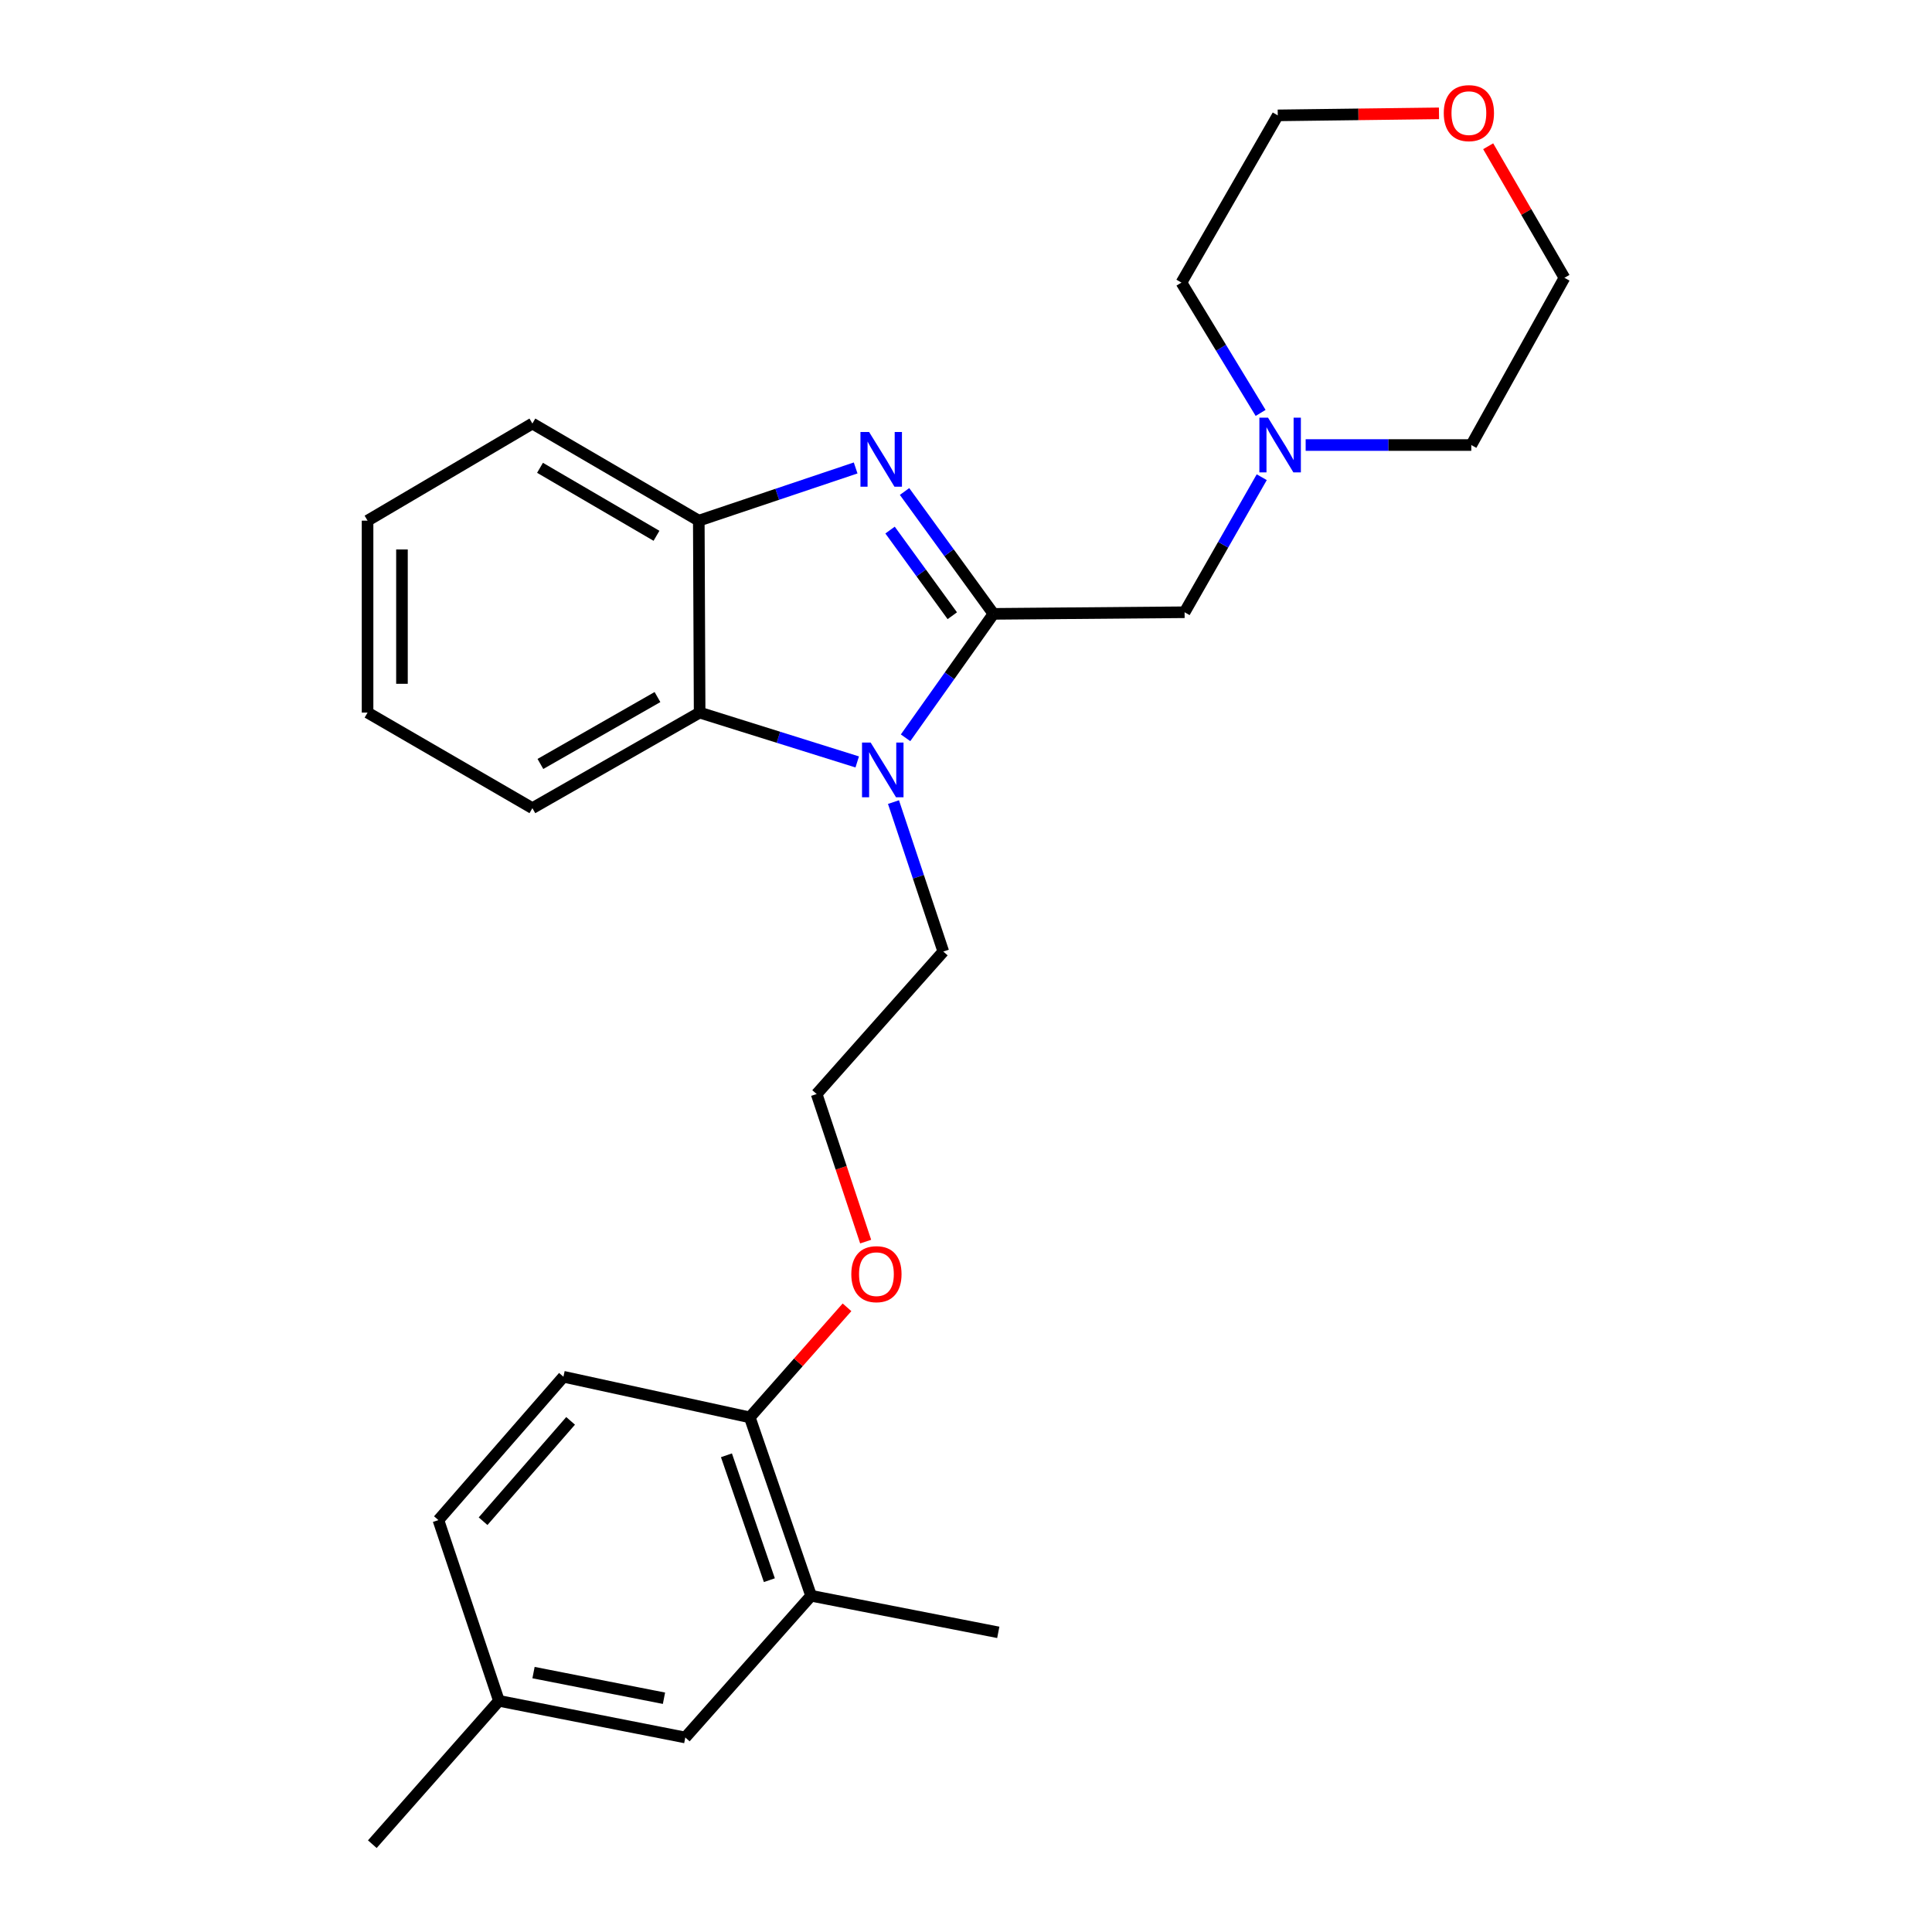 <?xml version='1.0' encoding='iso-8859-1'?>
<svg version='1.1' baseProfile='full'
              xmlns='http://www.w3.org/2000/svg'
                      xmlns:rdkit='http://www.rdkit.org/xml'
                      xmlns:xlink='http://www.w3.org/1999/xlink'
                  xml:space='preserve'
width='1000px' height='1000px' viewBox='0 0 1000 1000'>
<!-- END OF HEADER -->
<rect style='opacity:1.0;fill:#FFFFFF;stroke:none' width='1000' height='1000' x='0' y='0'> </rect>
<path class='bond-0' d='M 514.214,317.733 L 491.205,286.066' style='fill:none;fill-rule:evenodd;stroke:#000000;stroke-width:6px;stroke-linecap:butt;stroke-linejoin:miter;stroke-opacity:1' />
<path class='bond-0' d='M 491.205,286.066 L 468.195,254.399' style='fill:none;fill-rule:evenodd;stroke:#0000FF;stroke-width:6px;stroke-linecap:butt;stroke-linejoin:miter;stroke-opacity:1' />
<path class='bond-0' d='M 492.907,318.7 L 476.8,296.533' style='fill:none;fill-rule:evenodd;stroke:#000000;stroke-width:6px;stroke-linecap:butt;stroke-linejoin:miter;stroke-opacity:1' />
<path class='bond-0' d='M 476.8,296.533 L 460.694,274.366' style='fill:none;fill-rule:evenodd;stroke:#0000FF;stroke-width:6px;stroke-linecap:butt;stroke-linejoin:miter;stroke-opacity:1' />
<path class='bond-1' d='M 514.214,317.733 L 491.467,349.808' style='fill:none;fill-rule:evenodd;stroke:#000000;stroke-width:6px;stroke-linecap:butt;stroke-linejoin:miter;stroke-opacity:1' />
<path class='bond-1' d='M 491.467,349.808 L 468.72,381.883' style='fill:none;fill-rule:evenodd;stroke:#0000FF;stroke-width:6px;stroke-linecap:butt;stroke-linejoin:miter;stroke-opacity:1' />
<path class='bond-4' d='M 514.214,317.733 L 613.142,316.902' style='fill:none;fill-rule:evenodd;stroke:#000000;stroke-width:6px;stroke-linecap:butt;stroke-linejoin:miter;stroke-opacity:1' />
<path class='bond-3' d='M 442.88,242.213 L 402.287,255.852' style='fill:none;fill-rule:evenodd;stroke:#0000FF;stroke-width:6px;stroke-linecap:butt;stroke-linejoin:miter;stroke-opacity:1' />
<path class='bond-3' d='M 402.287,255.852 L 361.693,269.491' style='fill:none;fill-rule:evenodd;stroke:#000000;stroke-width:6px;stroke-linecap:butt;stroke-linejoin:miter;stroke-opacity:1' />
<path class='bond-2' d='M 443.698,394.378 L 402.913,381.606' style='fill:none;fill-rule:evenodd;stroke:#0000FF;stroke-width:6px;stroke-linecap:butt;stroke-linejoin:miter;stroke-opacity:1' />
<path class='bond-2' d='M 402.913,381.606 L 362.129,368.834' style='fill:none;fill-rule:evenodd;stroke:#000000;stroke-width:6px;stroke-linecap:butt;stroke-linejoin:miter;stroke-opacity:1' />
<path class='bond-11' d='M 462.466,415.156 L 475.357,453.834' style='fill:none;fill-rule:evenodd;stroke:#0000FF;stroke-width:6px;stroke-linecap:butt;stroke-linejoin:miter;stroke-opacity:1' />
<path class='bond-11' d='M 475.357,453.834 L 488.249,492.511' style='fill:none;fill-rule:evenodd;stroke:#000000;stroke-width:6px;stroke-linecap:butt;stroke-linejoin:miter;stroke-opacity:1' />
<path class='bond-16' d='M 362.129,368.834 L 275.566,418.303' style='fill:none;fill-rule:evenodd;stroke:#000000;stroke-width:6px;stroke-linecap:butt;stroke-linejoin:miter;stroke-opacity:1' />
<path class='bond-16' d='M 340.31,360.796 L 279.716,395.424' style='fill:none;fill-rule:evenodd;stroke:#000000;stroke-width:6px;stroke-linecap:butt;stroke-linejoin:miter;stroke-opacity:1' />
<path class='bond-26' d='M 362.129,368.834 L 361.693,269.491' style='fill:none;fill-rule:evenodd;stroke:#000000;stroke-width:6px;stroke-linecap:butt;stroke-linejoin:miter;stroke-opacity:1' />
<path class='bond-17' d='M 361.693,269.491 L 275.566,219.221' style='fill:none;fill-rule:evenodd;stroke:#000000;stroke-width:6px;stroke-linecap:butt;stroke-linejoin:miter;stroke-opacity:1' />
<path class='bond-17' d='M 339.799,277.328 L 279.509,242.139' style='fill:none;fill-rule:evenodd;stroke:#000000;stroke-width:6px;stroke-linecap:butt;stroke-linejoin:miter;stroke-opacity:1' />
<path class='bond-5' d='M 613.142,316.902 L 633.11,281.952' style='fill:none;fill-rule:evenodd;stroke:#000000;stroke-width:6px;stroke-linecap:butt;stroke-linejoin:miter;stroke-opacity:1' />
<path class='bond-5' d='M 633.11,281.952 L 653.077,247.001' style='fill:none;fill-rule:evenodd;stroke:#0000FF;stroke-width:6px;stroke-linecap:butt;stroke-linejoin:miter;stroke-opacity:1' />
<path class='bond-18' d='M 652.494,213.73 L 632.002,180' style='fill:none;fill-rule:evenodd;stroke:#0000FF;stroke-width:6px;stroke-linecap:butt;stroke-linejoin:miter;stroke-opacity:1' />
<path class='bond-18' d='M 632.002,180 L 611.51,146.269' style='fill:none;fill-rule:evenodd;stroke:#000000;stroke-width:6px;stroke-linecap:butt;stroke-linejoin:miter;stroke-opacity:1' />
<path class='bond-19' d='M 675.805,230.349 L 718.671,230.349' style='fill:none;fill-rule:evenodd;stroke:#0000FF;stroke-width:6px;stroke-linecap:butt;stroke-linejoin:miter;stroke-opacity:1' />
<path class='bond-19' d='M 718.671,230.349 L 761.538,230.349' style='fill:none;fill-rule:evenodd;stroke:#000000;stroke-width:6px;stroke-linecap:butt;stroke-linejoin:miter;stroke-opacity:1' />
<path class='bond-6' d='M 419.817,825.962 L 388.085,733.623' style='fill:none;fill-rule:evenodd;stroke:#000000;stroke-width:6px;stroke-linecap:butt;stroke-linejoin:miter;stroke-opacity:1' />
<path class='bond-6' d='M 398.219,817.898 L 376.006,753.26' style='fill:none;fill-rule:evenodd;stroke:#000000;stroke-width:6px;stroke-linecap:butt;stroke-linejoin:miter;stroke-opacity:1' />
<path class='bond-8' d='M 419.817,825.962 L 354.71,899.32' style='fill:none;fill-rule:evenodd;stroke:#000000;stroke-width:6px;stroke-linecap:butt;stroke-linejoin:miter;stroke-opacity:1' />
<path class='bond-20' d='M 419.817,825.962 L 516.707,844.905' style='fill:none;fill-rule:evenodd;stroke:#000000;stroke-width:6px;stroke-linecap:butt;stroke-linejoin:miter;stroke-opacity:1' />
<path class='bond-7' d='M 388.085,733.623 L 413.247,705.141' style='fill:none;fill-rule:evenodd;stroke:#000000;stroke-width:6px;stroke-linecap:butt;stroke-linejoin:miter;stroke-opacity:1' />
<path class='bond-7' d='M 413.247,705.141 L 438.41,676.66' style='fill:none;fill-rule:evenodd;stroke:#FF0000;stroke-width:6px;stroke-linecap:butt;stroke-linejoin:miter;stroke-opacity:1' />
<path class='bond-10' d='M 388.085,733.623 L 291.63,712.603' style='fill:none;fill-rule:evenodd;stroke:#000000;stroke-width:6px;stroke-linecap:butt;stroke-linejoin:miter;stroke-opacity:1' />
<path class='bond-29' d='M 354.71,899.32 L 258.245,880.357' style='fill:none;fill-rule:evenodd;stroke:#000000;stroke-width:6px;stroke-linecap:butt;stroke-linejoin:miter;stroke-opacity:1' />
<path class='bond-29' d='M 343.674,879.005 L 276.149,865.731' style='fill:none;fill-rule:evenodd;stroke:#000000;stroke-width:6px;stroke-linecap:butt;stroke-linejoin:miter;stroke-opacity:1' />
<path class='bond-9' d='M 770.277,75.696 L 790.014,109.746' style='fill:none;fill-rule:evenodd;stroke:#FF0000;stroke-width:6px;stroke-linecap:butt;stroke-linejoin:miter;stroke-opacity:1' />
<path class='bond-9' d='M 790.014,109.746 L 809.751,143.796' style='fill:none;fill-rule:evenodd;stroke:#000000;stroke-width:6px;stroke-linecap:butt;stroke-linejoin:miter;stroke-opacity:1' />
<path class='bond-27' d='M 744.819,58.665 L 703.091,59.191' style='fill:none;fill-rule:evenodd;stroke:#FF0000;stroke-width:6px;stroke-linecap:butt;stroke-linejoin:miter;stroke-opacity:1' />
<path class='bond-27' d='M 703.091,59.191 L 661.364,59.717' style='fill:none;fill-rule:evenodd;stroke:#000000;stroke-width:6px;stroke-linecap:butt;stroke-linejoin:miter;stroke-opacity:1' />
<path class='bond-13' d='M 291.63,712.603 L 226.918,786.801' style='fill:none;fill-rule:evenodd;stroke:#000000;stroke-width:6px;stroke-linecap:butt;stroke-linejoin:miter;stroke-opacity:1' />
<path class='bond-13' d='M 295.342,735.436 L 250.043,787.374' style='fill:none;fill-rule:evenodd;stroke:#000000;stroke-width:6px;stroke-linecap:butt;stroke-linejoin:miter;stroke-opacity:1' />
<path class='bond-15' d='M 488.249,492.511 L 422.696,566.274' style='fill:none;fill-rule:evenodd;stroke:#000000;stroke-width:6px;stroke-linecap:butt;stroke-linejoin:miter;stroke-opacity:1' />
<path class='bond-12' d='M 258.245,880.357 L 226.918,786.801' style='fill:none;fill-rule:evenodd;stroke:#000000;stroke-width:6px;stroke-linecap:butt;stroke-linejoin:miter;stroke-opacity:1' />
<path class='bond-23' d='M 258.245,880.357 L 192.712,954.545' style='fill:none;fill-rule:evenodd;stroke:#000000;stroke-width:6px;stroke-linecap:butt;stroke-linejoin:miter;stroke-opacity:1' />
<path class='bond-14' d='M 448.066,642.651 L 435.381,604.462' style='fill:none;fill-rule:evenodd;stroke:#FF0000;stroke-width:6px;stroke-linecap:butt;stroke-linejoin:miter;stroke-opacity:1' />
<path class='bond-14' d='M 435.381,604.462 L 422.696,566.274' style='fill:none;fill-rule:evenodd;stroke:#000000;stroke-width:6px;stroke-linecap:butt;stroke-linejoin:miter;stroke-opacity:1' />
<path class='bond-24' d='M 275.566,418.303 L 190.249,368.834' style='fill:none;fill-rule:evenodd;stroke:#000000;stroke-width:6px;stroke-linecap:butt;stroke-linejoin:miter;stroke-opacity:1' />
<path class='bond-25' d='M 275.566,219.221 L 190.249,269.491' style='fill:none;fill-rule:evenodd;stroke:#000000;stroke-width:6px;stroke-linecap:butt;stroke-linejoin:miter;stroke-opacity:1' />
<path class='bond-21' d='M 611.51,146.269 L 661.364,59.717' style='fill:none;fill-rule:evenodd;stroke:#000000;stroke-width:6px;stroke-linecap:butt;stroke-linejoin:miter;stroke-opacity:1' />
<path class='bond-22' d='M 761.538,230.349 L 809.751,143.796' style='fill:none;fill-rule:evenodd;stroke:#000000;stroke-width:6px;stroke-linecap:butt;stroke-linejoin:miter;stroke-opacity:1' />
<path class='bond-28' d='M 190.249,368.834 L 190.249,269.491' style='fill:none;fill-rule:evenodd;stroke:#000000;stroke-width:6px;stroke-linecap:butt;stroke-linejoin:miter;stroke-opacity:1' />
<path class='bond-28' d='M 208.054,353.933 L 208.054,284.393' style='fill:none;fill-rule:evenodd;stroke:#000000;stroke-width:6px;stroke-linecap:butt;stroke-linejoin:miter;stroke-opacity:1' />
<path  class='atom-1' d='M 449.85 223.608
L 459.13 238.608
Q 460.05 240.088, 461.53 242.768
Q 463.01 245.448, 463.09 245.608
L 463.09 223.608
L 466.85 223.608
L 466.85 251.928
L 462.97 251.928
L 453.01 235.528
Q 451.85 233.608, 450.61 231.408
Q 449.41 229.208, 449.05 228.528
L 449.05 251.928
L 445.37 251.928
L 445.37 223.608
L 449.85 223.608
' fill='#0000FF'/>
<path  class='atom-2' d='M 450.661 384.359
L 459.941 399.359
Q 460.861 400.839, 462.341 403.519
Q 463.821 406.199, 463.901 406.359
L 463.901 384.359
L 467.661 384.359
L 467.661 412.679
L 463.781 412.679
L 453.821 396.279
Q 452.661 394.359, 451.421 392.159
Q 450.221 389.959, 449.861 389.279
L 449.861 412.679
L 446.181 412.679
L 446.181 384.359
L 450.661 384.359
' fill='#0000FF'/>
<path  class='atom-6' d='M 656.331 216.189
L 665.611 231.189
Q 666.531 232.669, 668.011 235.349
Q 669.491 238.029, 669.571 238.189
L 669.571 216.189
L 673.331 216.189
L 673.331 244.509
L 669.451 244.509
L 659.491 228.109
Q 658.331 226.189, 657.091 223.989
Q 655.891 221.789, 655.531 221.109
L 655.531 244.509
L 651.851 244.509
L 651.851 216.189
L 656.331 216.189
' fill='#0000FF'/>
<path  class='atom-10' d='M 747.292 58.55
Q 747.292 51.75, 750.652 47.95
Q 754.012 44.15, 760.292 44.15
Q 766.572 44.15, 769.932 47.95
Q 773.292 51.75, 773.292 58.55
Q 773.292 65.43, 769.892 69.35
Q 766.492 73.23, 760.292 73.23
Q 754.052 73.23, 750.652 69.35
Q 747.292 65.47, 747.292 58.55
M 760.292 70.03
Q 764.612 70.03, 766.932 67.15
Q 769.292 64.23, 769.292 58.55
Q 769.292 52.99, 766.932 50.19
Q 764.612 47.35, 760.292 47.35
Q 755.972 47.35, 753.612 50.15
Q 751.292 52.95, 751.292 58.55
Q 751.292 64.27, 753.612 67.15
Q 755.972 70.03, 760.292 70.03
' fill='#FF0000'/>
<path  class='atom-15' d='M 440.637 659.505
Q 440.637 652.705, 443.997 648.905
Q 447.357 645.105, 453.637 645.105
Q 459.917 645.105, 463.277 648.905
Q 466.637 652.705, 466.637 659.505
Q 466.637 666.385, 463.237 670.305
Q 459.837 674.185, 453.637 674.185
Q 447.397 674.185, 443.997 670.305
Q 440.637 666.425, 440.637 659.505
M 453.637 670.985
Q 457.957 670.985, 460.277 668.105
Q 462.637 665.185, 462.637 659.505
Q 462.637 653.945, 460.277 651.145
Q 457.957 648.305, 453.637 648.305
Q 449.317 648.305, 446.957 651.105
Q 444.637 653.905, 444.637 659.505
Q 444.637 665.225, 446.957 668.105
Q 449.317 670.985, 453.637 670.985
' fill='#FF0000'/>
</svg>
